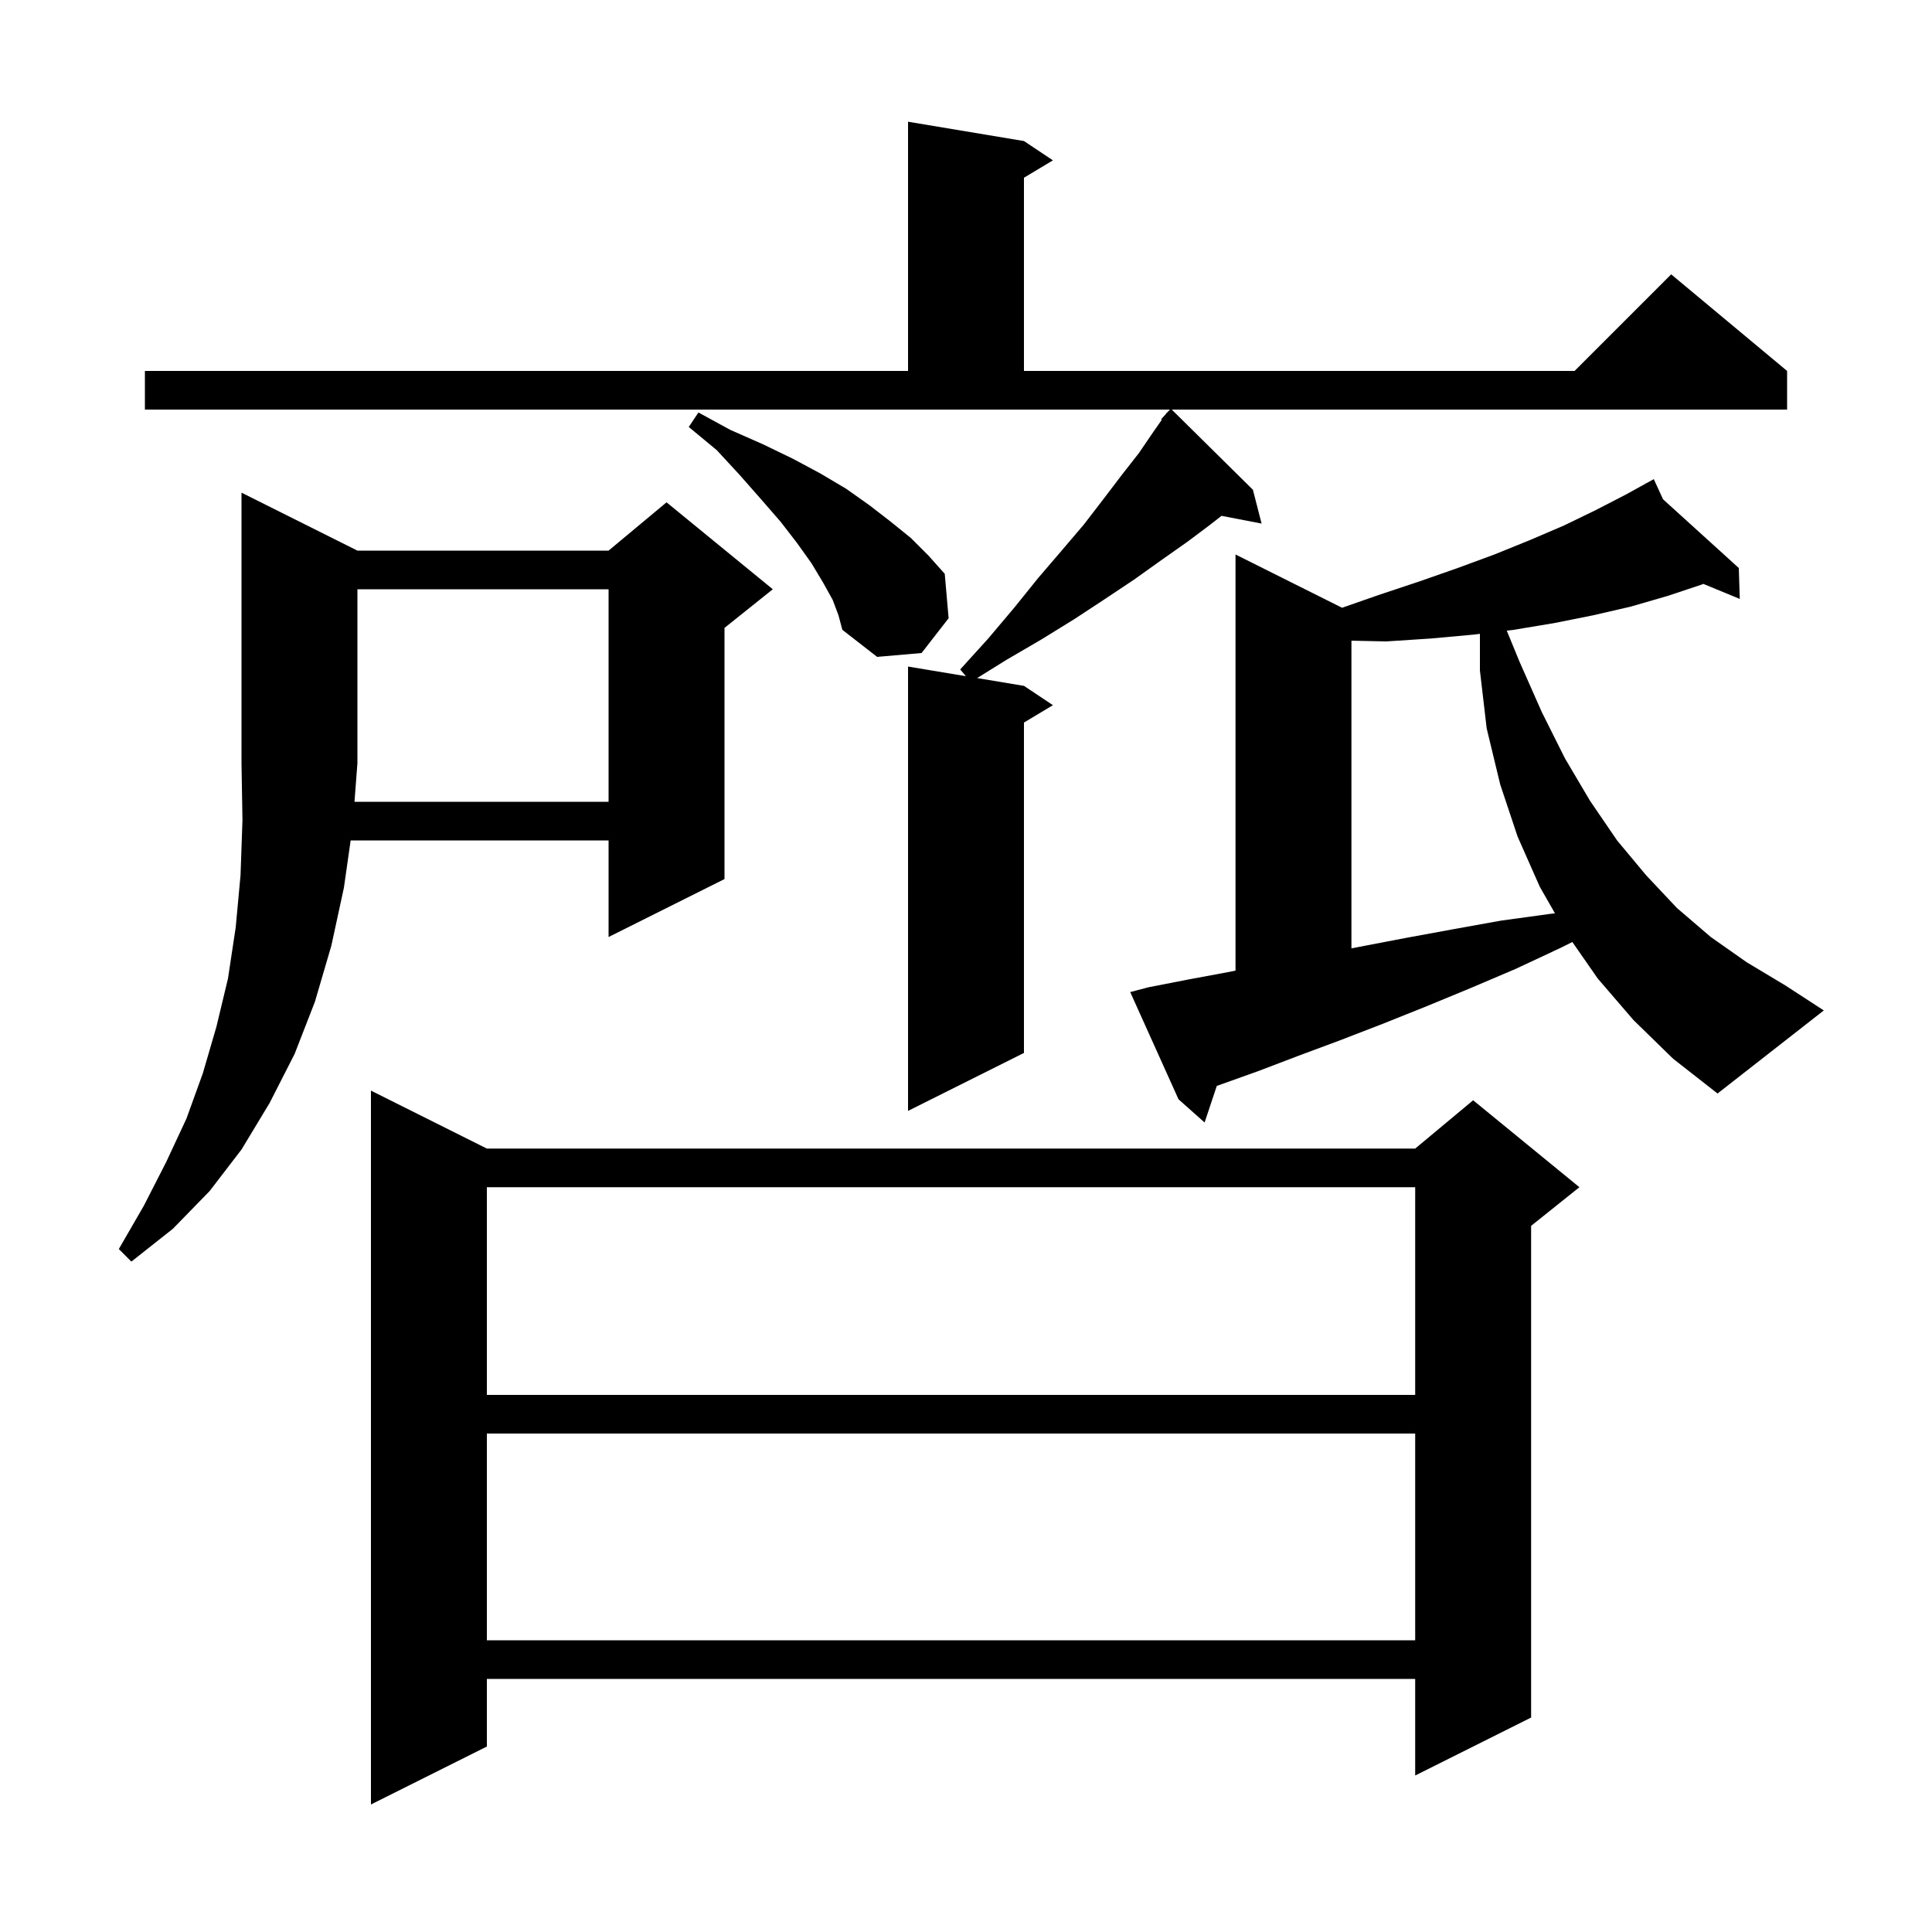 <svg xmlns="http://www.w3.org/2000/svg" xmlns:xlink="http://www.w3.org/1999/xlink" version="1.1" baseProfile="full" viewBox="0 0 200 200" width="200" height="200"><g fill="currentColor"><path d="M 50.4 118.9 L 146.5 118.9 L 152.5 113.9 L 163.5 122.9 L 158.5 126.9 L 158.5 177.8 L 146.5 183.8 L 146.5 173.8 L 50.4 173.8 L 50.4 180.8 L 38.4 186.8 L 38.4 112.9 Z M 50.4 148.4 L 50.4 169.8 L 146.5 169.8 L 146.5 148.4 Z M 50.4 122.9 L 50.4 144.4 L 146.5 144.4 L 146.5 122.9 Z M 63.0 83.0 L 63.0 61.0 L 37.0 61.0 L 37.0 79.0 L 36.697 83.0 Z M 169.1 105.6 L 165.4 101.3 L 162.768 97.516 L 161.6 98.1 L 156.9 100.3 L 152.2 102.3 L 147.6 104.2 L 143.1 106.0 L 138.7 107.7 L 134.4 109.3 L 130.2 110.9 L 126.0 112.4 L 125.962 112.413 L 124.7 116.2 L 122.0 113.8 L 117.0 102.7 L 118.9 102.2 L 123.0 101.4 L 127.3 100.6 L 127.9 100.477 L 127.9 57.4 L 138.93 62.915 L 142.7 61.6 L 146.9 60.2 L 150.9 58.8 L 154.7 57.4 L 158.4 55.9 L 161.9 54.4 L 165.2 52.8 L 168.3 51.2 L 170.341 50.074 L 170.3 50.0 L 170.366 50.06 L 171.2 49.6 L 172.156 51.684 L 180.0 58.8 L 180.1 62.0 L 176.327 60.443 L 176.2 60.5 L 172.6 61.7 L 168.8 62.8 L 164.9 63.7 L 160.9 64.5 L 156.7 65.2 L 155.98 65.286 L 157.3 68.5 L 159.6 73.7 L 162.0 78.5 L 164.6 82.9 L 167.4 87.0 L 170.4 90.6 L 173.6 94.0 L 177.1 97.0 L 180.8 99.6 L 184.8 102.0 L 188.8 104.6 L 177.8 113.2 L 173.2 109.6 Z M 15.0 38.4 L 94.0 38.4 L 94.0 12.6 L 106.0 14.6 L 109.0 16.6 L 106.0 18.4 L 106.0 38.4 L 163.0 38.4 L 173.0 28.4 L 185.0 38.4 L 185.0 42.4 L 121.301 42.4 L 129.7 50.7 L 130.6 54.2 L 126.451 53.399 L 125.3 54.3 L 122.9 56.1 L 120.2 58.0 L 117.4 60.0 L 114.4 62.0 L 111.2 64.1 L 107.8 66.2 L 104.2 68.3 L 101.155 70.193 L 106.0 71.0 L 109.0 73.0 L 106.0 74.8 L 106.0 109.0 L 94.0 115.0 L 94.0 69.0 L 99.991 69.999 L 99.4 69.3 L 102.3 66.1 L 105.0 62.9 L 107.5 59.8 L 109.9 57.0 L 112.2 54.3 L 114.2 51.7 L 116.1 49.2 L 117.9 46.9 L 119.4 44.7 L 120.272 43.455 L 120.2 43.4 L 120.678 42.874 L 120.8 42.7 L 120.82 42.718 L 121.109 42.4 L 15.0 42.4 Z M 152.5 65.7 L 148.1 66.1 L 143.5 66.4 L 139.9 66.323 L 139.9 98.176 L 140.8 98.0 L 145.5 97.1 L 150.4 96.2 L 155.4 95.3 L 160.5 94.6 L 160.97 94.548 L 159.4 91.8 L 157.1 86.6 L 155.3 81.2 L 153.9 75.4 L 153.2 69.4 L 153.2 65.617 Z M 86.2 62.1 L 85.2 60.3 L 84.0 58.3 L 82.5 56.2 L 80.8 54.0 L 78.8 51.7 L 76.6 49.2 L 74.2 46.6 L 71.3 44.2 L 72.3 42.7 L 75.6 44.5 L 79.0 46.0 L 82.1 47.5 L 84.9 49.0 L 87.6 50.6 L 90.0 52.3 L 92.2 54.0 L 94.3 55.7 L 96.1 57.5 L 97.8 59.4 L 98.2 64.0 L 95.4 67.6 L 90.8 68.0 L 87.2 65.2 L 86.8 63.7 Z M 37.0 57.0 L 63.0 57.0 L 69.0 52.0 L 80.0 61.0 L 75.0 65.0 L 75.0 91.0 L 63.0 97.0 L 63.0 87.0 L 36.3 87.0 L 35.6 91.9 L 34.3 97.9 L 32.6 103.7 L 30.5 109.1 L 27.9 114.2 L 25.0 119.0 L 21.7 123.3 L 17.9 127.2 L 13.6 130.6 L 12.3 129.3 L 14.9 124.8 L 17.2 120.3 L 19.3 115.8 L 21.0 111.1 L 22.4 106.3 L 23.6 101.3 L 24.4 96.0 L 24.9 90.6 L 25.1 84.9 L 25.0 79.0 L 25.0 51.0 Z "/></g></svg>